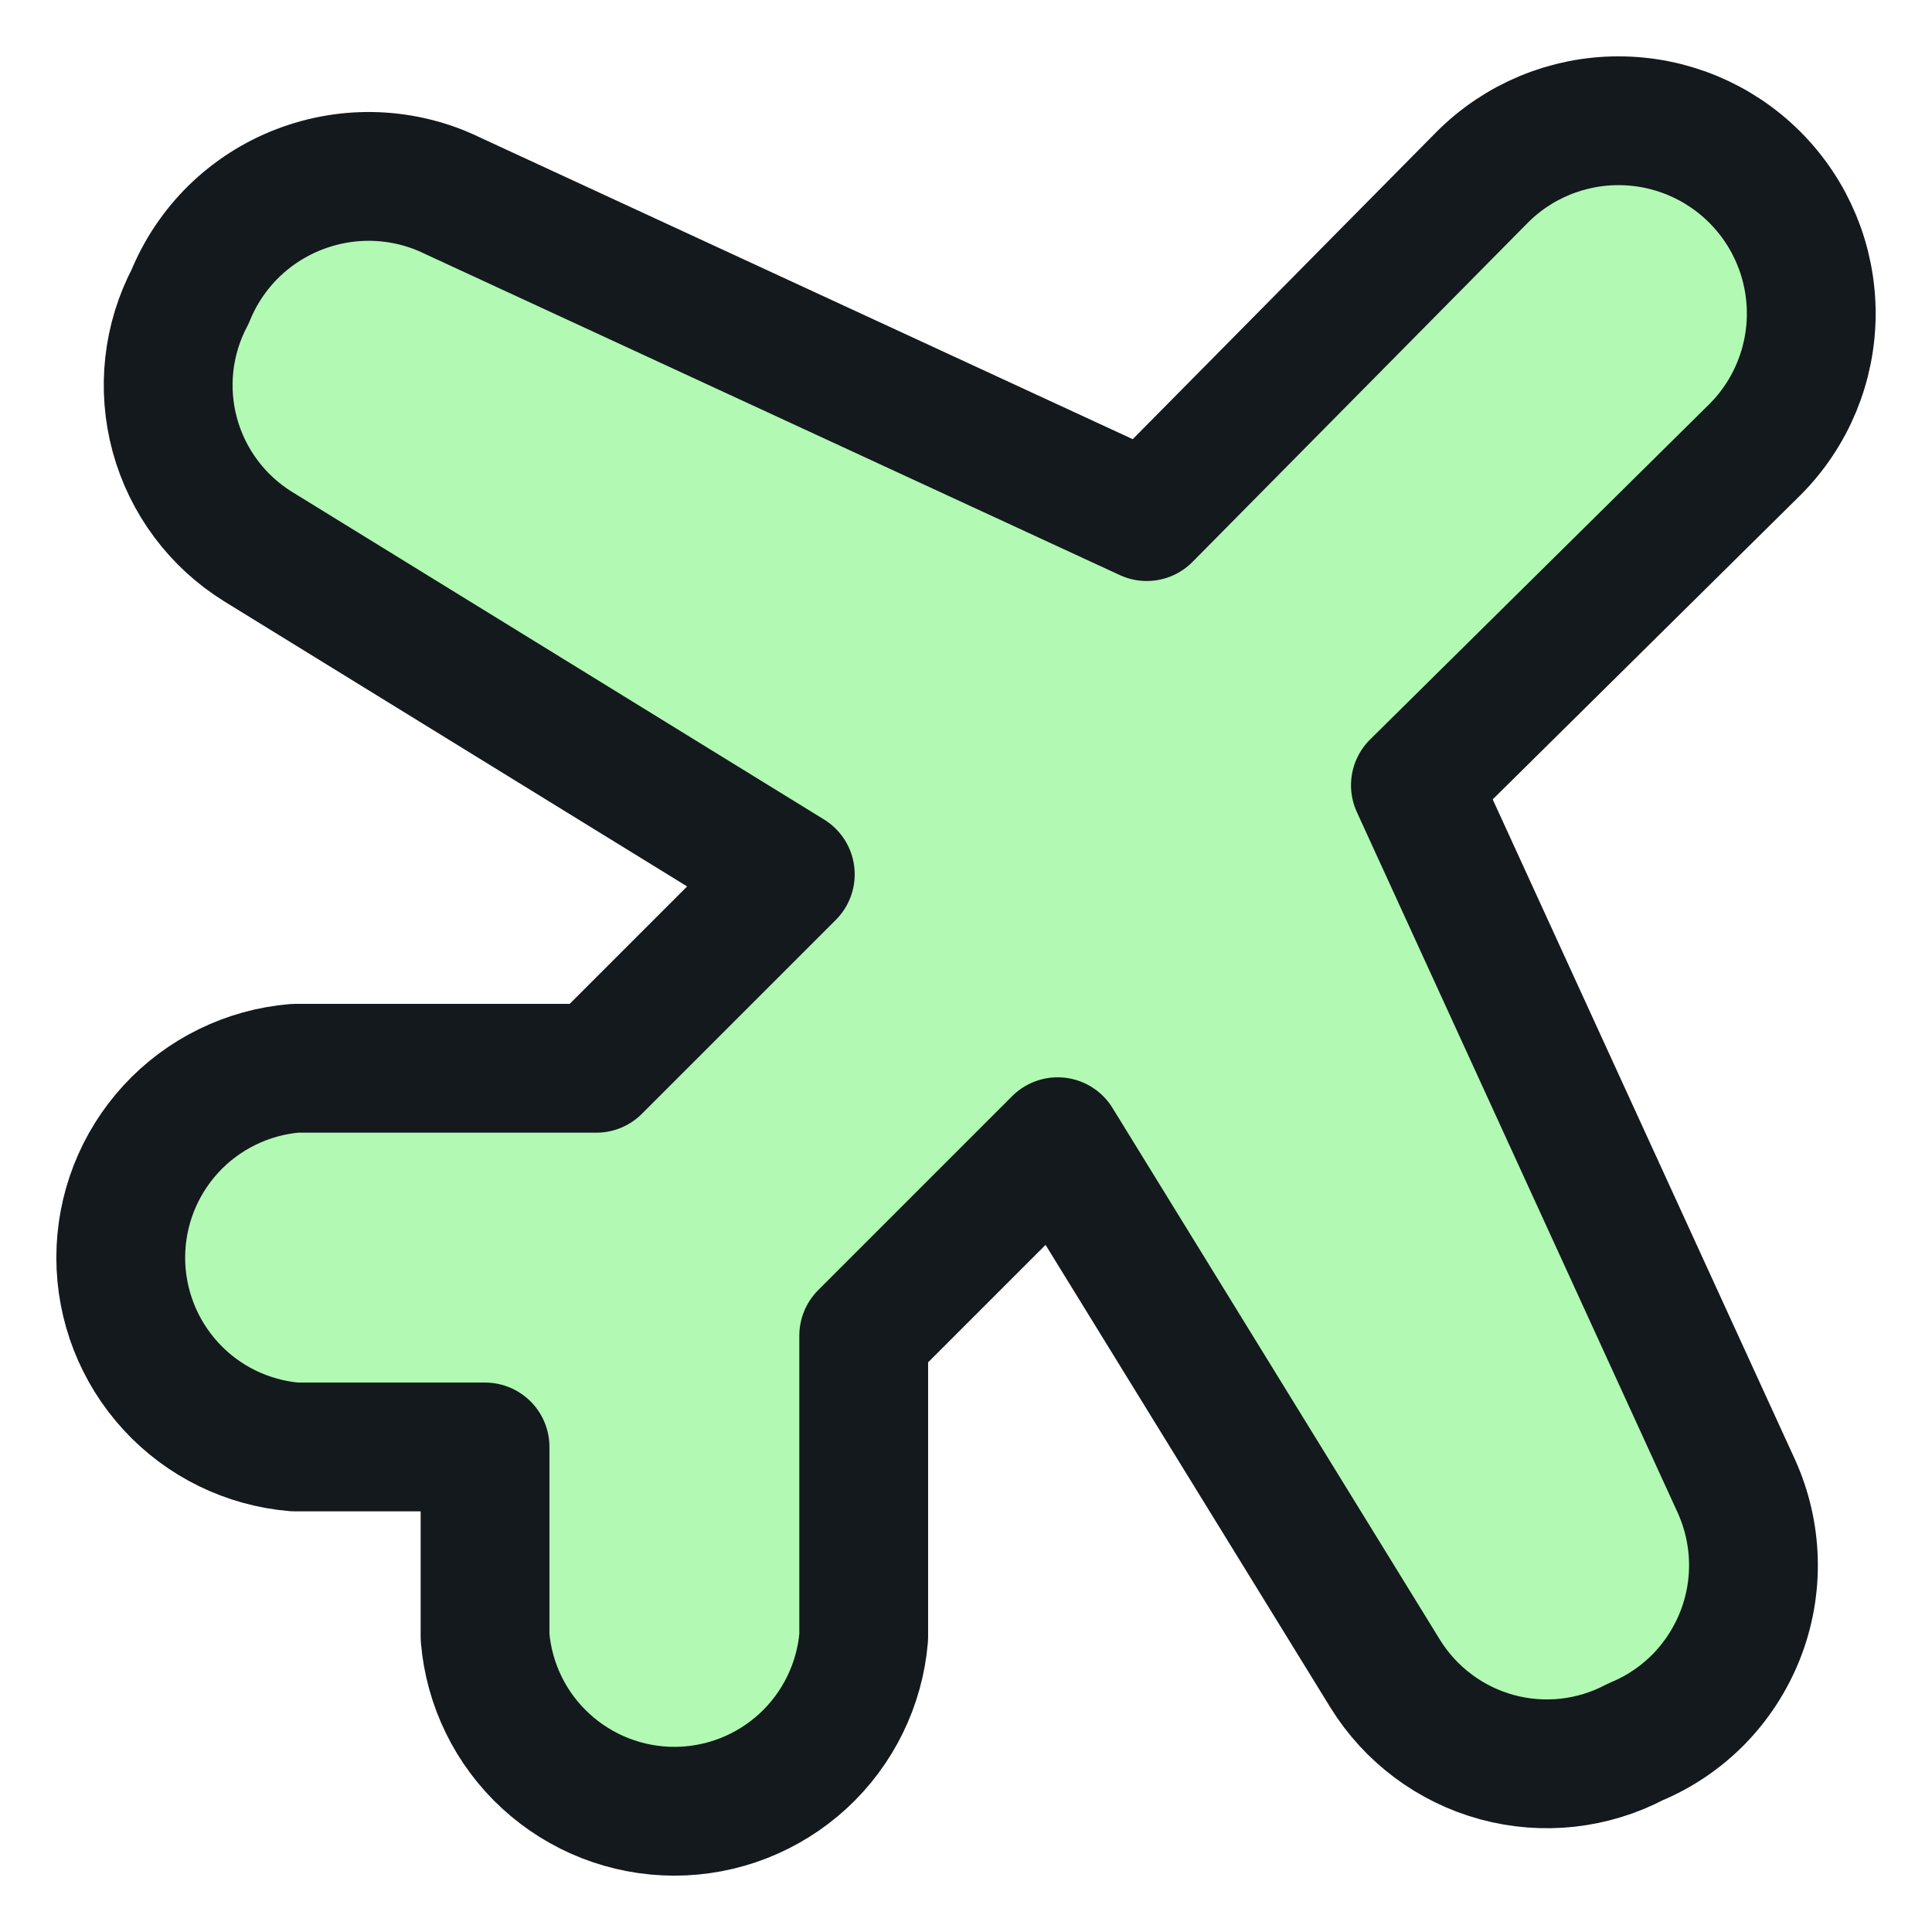 <svg width="18" height="18" viewBox="0 0 18 18" fill="none" xmlns="http://www.w3.org/2000/svg">
<g clip-path="url(#clip0_516_11499)">
<path d="M4.519 13.481H2.748C2.306 13.444 1.893 13.243 1.593 12.916C1.292 12.589 1.125 12.161 1.125 11.717C1.125 11.273 1.292 10.845 1.593 10.518C1.893 10.192 2.306 9.99 2.748 9.953H5.556L7.363 8.146L2.407 5.094C2.025 4.858 1.747 4.486 1.629 4.053C1.511 3.62 1.562 3.159 1.772 2.762C1.864 2.535 2.002 2.329 2.177 2.157C2.352 1.986 2.56 1.852 2.789 1.764C3.018 1.676 3.262 1.635 3.507 1.645C3.752 1.655 3.993 1.715 4.213 1.822L10.684 4.813L13.81 1.651C14.146 1.314 14.603 1.125 15.079 1.125C15.556 1.125 16.012 1.314 16.349 1.651C16.686 1.988 16.875 2.444 16.875 2.921C16.875 3.397 16.686 3.854 16.349 4.19L13.187 7.316L16.178 13.848C16.276 14.065 16.33 14.3 16.336 14.539C16.342 14.777 16.3 15.015 16.212 15.237C16.124 15.459 15.993 15.661 15.826 15.832C15.658 16.002 15.459 16.137 15.238 16.228C14.841 16.438 14.38 16.489 13.947 16.371C13.514 16.253 13.142 15.975 12.906 15.594L9.854 10.637L8.047 12.444V15.252C8.01 15.694 7.808 16.107 7.482 16.407C7.155 16.708 6.727 16.875 6.283 16.875C5.839 16.875 5.411 16.708 5.084 16.407C4.757 16.107 4.556 15.694 4.519 15.252V13.481Z" fill="#B2F9B4" stroke="#14191E" stroke-width="1.2" stroke-linecap="round" stroke-linejoin="round"/>
</g>
<defs>
<clipPath id="clip0_516_11499">
<rect width="18" height="18" fill="white"/>
</clipPath>
</defs>
</svg>
